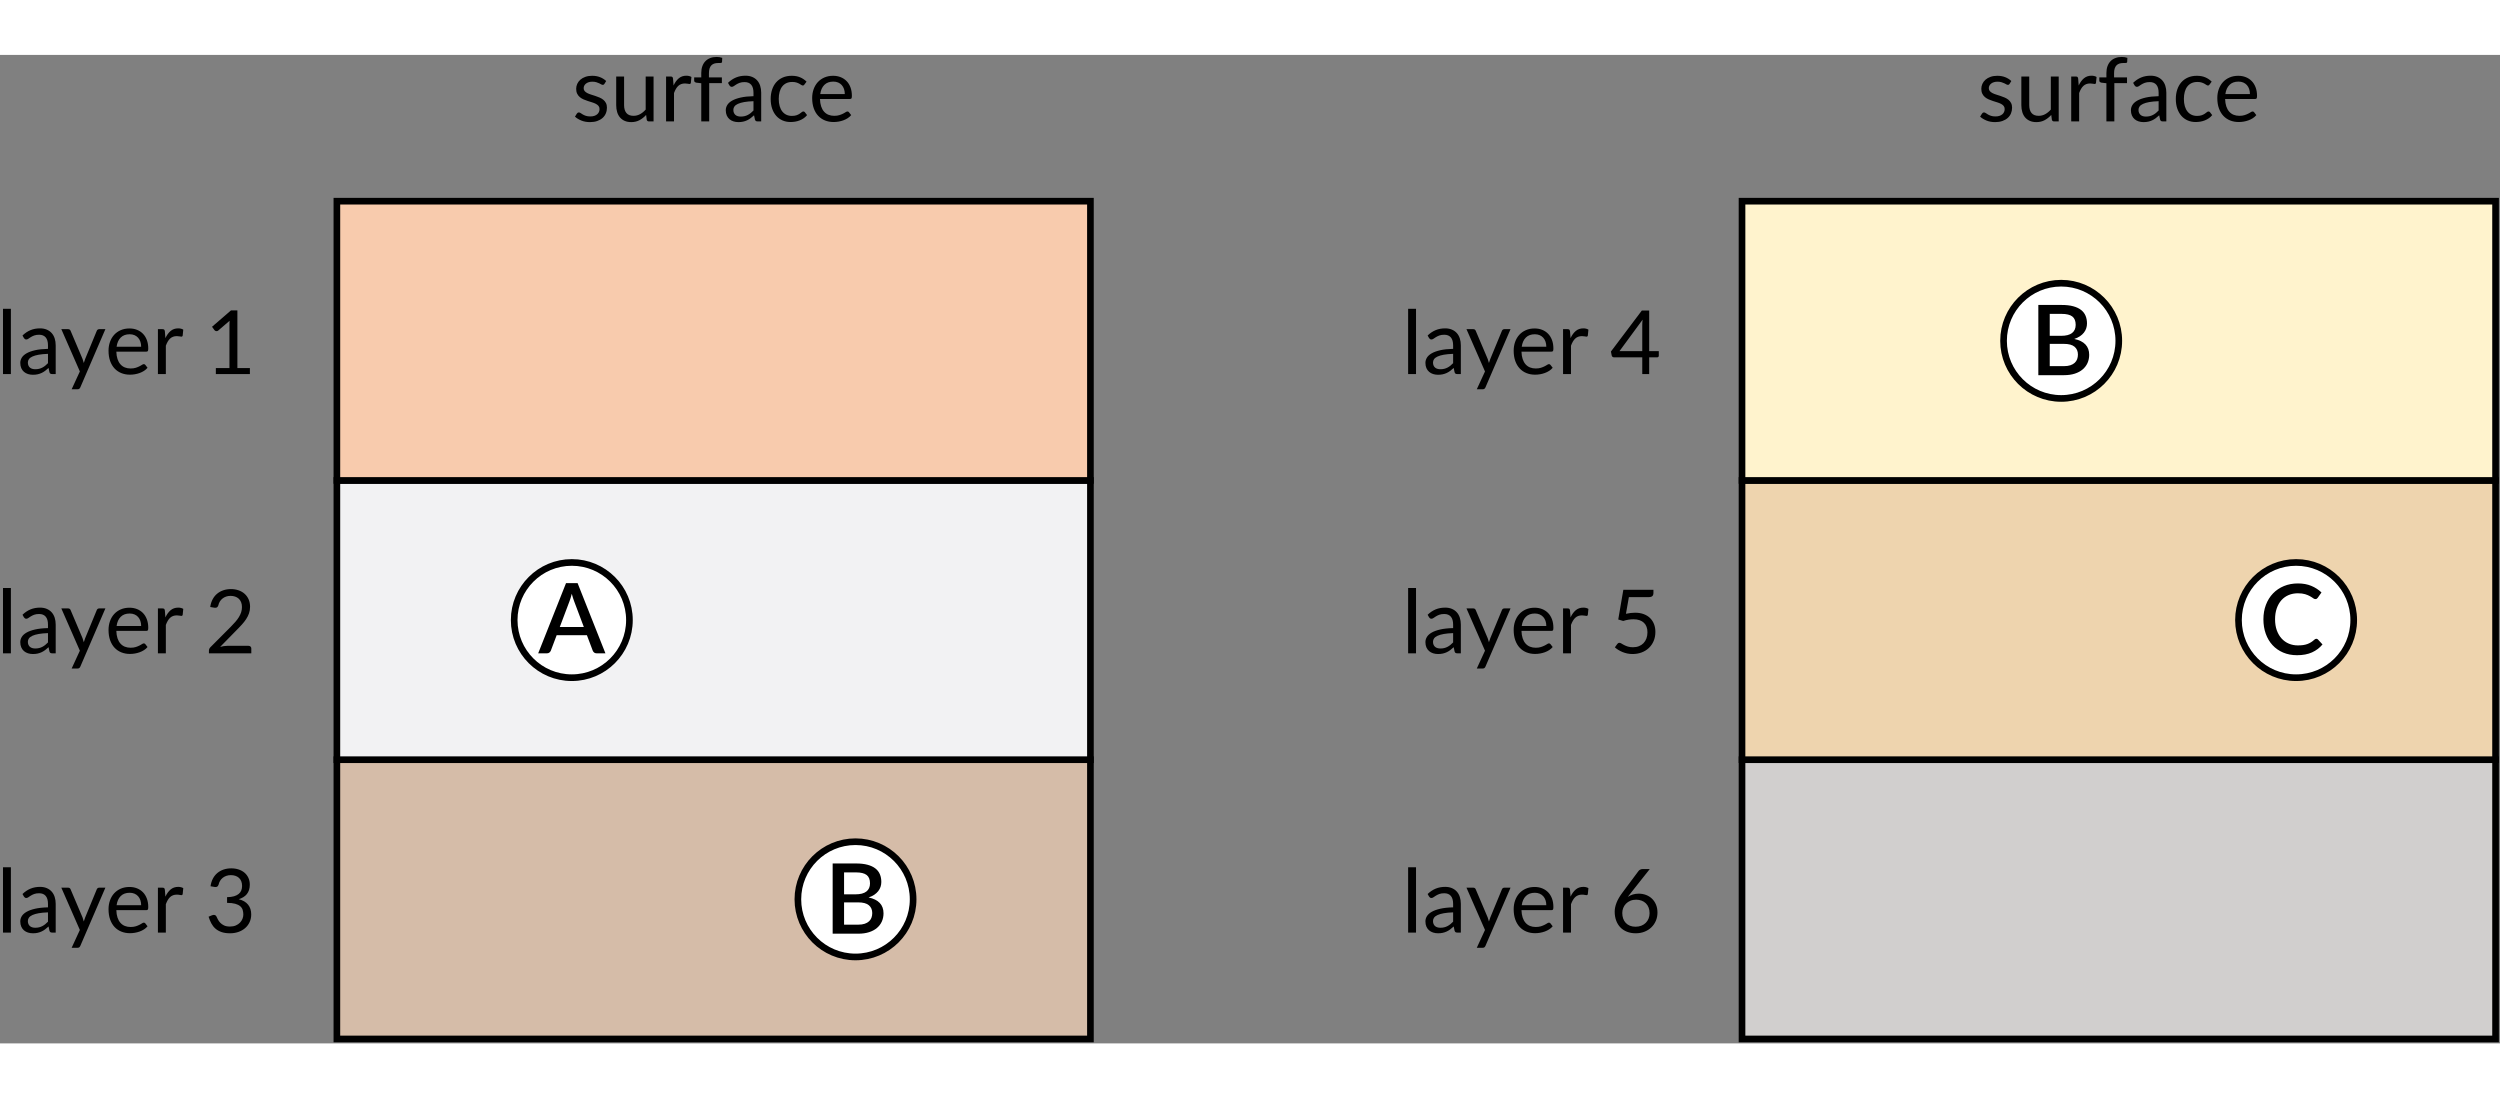 <?xml version="1.0" encoding="UTF-8"?>
<svg width="507.6px" viewBox="0 0 564 223" version="1.1" xmlns="http://www.w3.org/2000/svg" xmlns:xlink="http://www.w3.org/1999/xlink">
    <rect x="0" y="0" width="564" height="223" fill="#808080" stroke="none"/>
    <!-- Generator: Sketch 59.1 (86144) - https://sketch.com -->
    <title>4.2A_Type3_Item1</title>
    <desc>Created with Sketch.</desc>
    <g id="4.2A_Type3_Item1" stroke="none" stroke-width="1" fill="none" fill-rule="evenodd">
        <rect id="layer-3" stroke="#000000" stroke-width="1.5" fill="#D5BCA8" x="76" y="159" width="170" height="63"></rect>
        <rect id="layer-2" stroke="#000000" stroke-width="1.5" fill="#F2F2F3" x="76" y="96" width="170" height="63"></rect>
        <rect id="layer-1" stroke="#000000" stroke-width="1.5" fill="#F8CBAD" x="76" y="33" width="170" height="63"></rect>
        <path d="M2.455,183.27 L2.455,198 L0.675,198 L0.675,183.27 L2.455,183.27 Z M10.825,193.44 C10.005,193.467 9.307,193.532 8.73,193.635 C8.153,193.738 7.683,193.873 7.32,194.04 C6.957,194.207 6.693,194.403 6.53,194.63 C6.367,194.857 6.285,195.11 6.285,195.39 C6.285,195.657 6.328,195.887 6.415,196.08 C6.502,196.273 6.62,196.432 6.77,196.555 C6.92,196.678 7.097,196.768 7.3,196.825 C7.503,196.882 7.722,196.91 7.955,196.91 C8.268,196.91 8.555,196.878 8.815,196.815 C9.075,196.752 9.32,196.66 9.55,196.54 C9.78,196.42 10,196.277 10.21,196.11 C10.42,195.943 10.625,195.753 10.825,195.54 L10.825,193.44 Z M5.075,189.3 C5.635,188.76 6.238,188.357 6.885,188.09 C7.532,187.823 8.248,187.69 9.035,187.69 C9.602,187.69 10.105,187.783 10.545,187.97 C10.985,188.157 11.355,188.417 11.655,188.75 C11.955,189.083 12.182,189.487 12.335,189.96 C12.488,190.433 12.565,190.953 12.565,191.52 L12.565,198 L11.775,198 C11.602,198 11.468,197.972 11.375,197.915 C11.282,197.858 11.208,197.747 11.155,197.58 L10.955,196.62 C10.688,196.867 10.428,197.085 10.175,197.275 C9.922,197.465 9.655,197.625 9.375,197.755 C9.095,197.885 8.797,197.985 8.48,198.055 C8.163,198.125 7.812,198.16 7.425,198.16 C7.032,198.16 6.662,198.105 6.315,197.995 C5.968,197.885 5.667,197.72 5.41,197.5 C5.153,197.28 4.95,197.002 4.8,196.665 C4.65,196.328 4.575,195.93 4.575,195.47 C4.575,195.07 4.685,194.685 4.905,194.315 C5.125,193.945 5.482,193.617 5.975,193.33 C6.468,193.043 7.112,192.808 7.905,192.625 C8.698,192.442 9.672,192.337 10.825,192.31 L10.825,191.52 C10.825,190.733 10.655,190.138 10.315,189.735 C9.975,189.332 9.478,189.13 8.825,189.13 C8.385,189.13 8.017,189.185 7.72,189.295 C7.423,189.405 7.167,189.528 6.95,189.665 L6.647,189.86 C6.554,189.922 6.468,189.98 6.39,190.035 C6.233,190.145 6.078,190.2 5.925,190.2 C5.805,190.2 5.702,190.168 5.615,190.105 C5.528,190.042 5.455,189.963 5.395,189.87 L5.075,189.3 Z M23.775,187.87 L18.125,200.99 C18.065,201.123 17.99,201.23 17.9,201.31 C17.81,201.39 17.672,201.43 17.485,201.43 L16.165,201.43 L18.015,197.41 L13.835,187.87 L15.375,187.87 C15.528,187.87 15.65,187.908 15.74,187.985 C15.83,188.062 15.892,188.147 15.925,188.24 L18.635,194.62 C18.742,194.9 18.832,195.193 18.905,195.5 C18.998,195.187 19.098,194.89 19.205,194.61 L21.835,188.24 C21.875,188.133 21.943,188.045 22.04,187.975 C22.137,187.905 22.245,187.87 22.365,187.87 L23.775,187.87 Z M31.845,191.83 C31.845,191.417 31.787,191.038 31.67,190.695 C31.553,190.352 31.383,190.055 31.16,189.805 C30.937,189.555 30.665,189.362 30.345,189.225 C30.025,189.088 29.662,189.02 29.255,189.02 C28.402,189.02 27.727,189.268 27.23,189.765 C26.733,190.262 26.425,190.95 26.305,191.83 L31.845,191.83 Z M33.285,196.58 C33.065,196.847 32.802,197.078 32.495,197.275 C32.188,197.472 31.86,197.633 31.51,197.76 C31.16,197.887 30.798,197.982 30.425,198.045 C30.052,198.108 29.682,198.14 29.315,198.14 C28.615,198.14 27.97,198.022 27.38,197.785 C26.79,197.548 26.28,197.202 25.85,196.745 C25.42,196.288 25.085,195.723 24.845,195.05 C24.605,194.377 24.485,193.603 24.485,192.73 C24.485,192.023 24.593,191.363 24.81,190.75 C25.027,190.137 25.338,189.605 25.745,189.155 C26.152,188.705 26.648,188.352 27.235,188.095 C27.822,187.838 28.482,187.71 29.215,187.71 C29.822,187.71 30.383,187.812 30.9,188.015 C31.417,188.218 31.863,188.512 32.24,188.895 C32.617,189.278 32.912,189.752 33.125,190.315 C33.338,190.878 33.445,191.52 33.445,192.24 C33.445,192.52 33.415,192.707 33.355,192.8 C33.295,192.893 33.182,192.94 33.015,192.94 L26.245,192.94 C26.265,193.58 26.353,194.137 26.51,194.61 C26.667,195.083 26.885,195.478 27.165,195.795 C27.445,196.112 27.778,196.348 28.165,196.505 C28.552,196.662 28.985,196.74 29.465,196.74 C29.912,196.74 30.297,196.688 30.62,196.585 C30.943,196.482 31.222,196.37 31.455,196.25 L31.776,196.076 C31.825,196.048 31.871,196.021 31.915,195.994 L32.04,195.915 C32.197,195.812 32.332,195.76 32.445,195.76 C32.592,195.76 32.705,195.817 32.785,195.93 L33.285,196.58 Z M37.315,189.9 C37.635,189.207 38.028,188.665 38.495,188.275 C38.962,187.885 39.532,187.69 40.205,187.69 C40.418,187.69 40.623,187.713 40.82,187.76 C41.017,187.807 41.192,187.88 41.345,187.98 L41.215,189.31 C41.175,189.477 41.075,189.56 40.915,189.56 C40.822,189.56 40.685,189.54 40.505,189.5 C40.325,189.46 40.122,189.44 39.895,189.44 C39.575,189.44 39.29,189.487 39.04,189.58 C38.79,189.673 38.567,189.812 38.37,189.995 C38.173,190.178 37.997,190.405 37.84,190.675 C37.683,190.945 37.542,191.253 37.415,191.6 L37.415,198 L35.625,198 L35.625,187.87 L36.645,187.87 C36.838,187.87 36.972,187.907 37.045,187.98 C37.118,188.053 37.168,188.18 37.195,188.36 L37.315,189.9 Z M47.495,187.55 C47.588,186.897 47.768,186.318 48.035,185.815 C48.302,185.312 48.64,184.89 49.05,184.55 C49.46,184.21 49.93,183.952 50.46,183.775 C50.99,183.598 51.562,183.51 52.175,183.51 C52.782,183.51 53.342,183.597 53.855,183.77 C54.368,183.943 54.81,184.19 55.18,184.51 C55.55,184.83 55.838,185.217 56.045,185.67 C56.252,186.123 56.355,186.627 56.355,187.18 C56.355,187.633 56.297,188.038 56.18,188.395 C56.063,188.752 55.897,189.063 55.68,189.33 C55.463,189.597 55.202,189.823 54.895,190.01 C54.588,190.197 54.245,190.35 53.865,190.47 C54.798,190.71 55.5,191.122 55.97,191.705 C56.44,192.288 56.675,193.017 56.675,193.89 C56.675,194.55 56.55,195.143 56.3,195.67 C56.05,196.197 55.708,196.645 55.275,197.015 C54.842,197.385 54.337,197.668 53.76,197.865 C53.183,198.062 52.565,198.16 51.905,198.16 C51.145,198.16 50.495,198.065 49.955,197.875 C49.415,197.685 48.958,197.423 48.585,197.09 C48.212,196.757 47.905,196.362 47.665,195.905 C47.425,195.448 47.222,194.953 47.055,194.42 L47.825,194.1 C48.025,194.013 48.22,193.99 48.41,194.03 C48.6,194.07 48.738,194.18 48.825,194.36 L49.057,194.842 C49.086,194.902 49.117,194.965 49.15,195.03 C49.28,195.29 49.458,195.54 49.685,195.78 C49.912,196.02 50.2,196.223 50.55,196.39 C50.9,196.557 51.345,196.64 51.885,196.64 C52.385,196.64 52.823,196.558 53.2,196.395 C53.577,196.232 53.89,196.02 54.14,195.76 C54.39,195.5 54.578,195.21 54.705,194.89 C54.832,194.57 54.895,194.253 54.895,193.94 C54.895,193.553 54.845,193.2 54.745,192.88 C54.645,192.56 54.458,192.283 54.185,192.05 C53.912,191.817 53.537,191.633 53.06,191.5 C52.583,191.367 51.972,191.3 51.225,191.3 L51.225,190.01 C51.838,190.003 52.36,189.937 52.79,189.81 C53.22,189.683 53.57,189.51 53.84,189.29 C54.11,189.07 54.307,188.807 54.43,188.5 C54.553,188.193 54.615,187.853 54.615,187.48 C54.615,187.067 54.55,186.707 54.42,186.4 C54.29,186.093 54.112,185.84 53.885,185.64 C53.658,185.44 53.39,185.29 53.08,185.19 C52.77,185.09 52.435,185.04 52.075,185.04 C51.715,185.04 51.38,185.093 51.07,185.2 C50.76,185.307 50.487,185.455 50.25,185.645 C50.013,185.835 49.815,186.06 49.655,186.32 C49.495,186.58 49.382,186.867 49.315,187.18 C49.228,187.413 49.12,187.568 48.99,187.645 C48.86,187.722 48.672,187.743 48.425,187.71 L47.495,187.55 Z" id="layer3" fill="#000000" fill-rule="nonzero"></path>
        <path d="M2.455,120.27 L2.455,135 L0.675,135 L0.675,120.27 L2.455,120.27 Z M10.825,130.44 C10.005,130.467 9.307,130.532 8.73,130.635 C8.153,130.738 7.683,130.873 7.32,131.04 C6.957,131.207 6.693,131.403 6.53,131.63 C6.367,131.857 6.285,132.11 6.285,132.39 C6.285,132.657 6.328,132.887 6.415,133.08 C6.502,133.273 6.62,133.432 6.77,133.555 C6.92,133.678 7.097,133.768 7.3,133.825 C7.503,133.882 7.722,133.91 7.955,133.91 C8.268,133.91 8.555,133.878 8.815,133.815 C9.075,133.752 9.32,133.66 9.55,133.54 C9.78,133.42 10,133.277 10.21,133.11 C10.42,132.943 10.625,132.753 10.825,132.54 L10.825,130.44 Z M5.075,126.3 C5.635,125.76 6.238,125.357 6.885,125.09 C7.532,124.823 8.248,124.69 9.035,124.69 C9.602,124.69 10.105,124.783 10.545,124.97 C10.985,125.157 11.355,125.417 11.655,125.75 C11.955,126.083 12.182,126.487 12.335,126.96 C12.488,127.433 12.565,127.953 12.565,128.52 L12.565,135 L11.775,135 C11.602,135 11.468,134.972 11.375,134.915 C11.282,134.858 11.208,134.747 11.155,134.58 L10.955,133.62 C10.688,133.867 10.428,134.085 10.175,134.275 C9.922,134.465 9.655,134.625 9.375,134.755 C9.095,134.885 8.797,134.985 8.48,135.055 C8.163,135.125 7.812,135.16 7.425,135.16 C7.032,135.16 6.662,135.105 6.315,134.995 C5.968,134.885 5.667,134.72 5.41,134.5 C5.153,134.28 4.95,134.002 4.8,133.665 C4.65,133.328 4.575,132.93 4.575,132.47 C4.575,132.07 4.685,131.685 4.905,131.315 C5.125,130.945 5.482,130.617 5.975,130.33 C6.468,130.043 7.112,129.808 7.905,129.625 C8.698,129.442 9.672,129.337 10.825,129.31 L10.825,128.52 C10.825,127.733 10.655,127.138 10.315,126.735 C9.975,126.332 9.478,126.13 8.825,126.13 C8.385,126.13 8.017,126.185 7.72,126.295 C7.423,126.405 7.167,126.528 6.95,126.665 L6.513,126.95 C6.47,126.979 6.429,127.007 6.39,127.035 C6.233,127.145 6.078,127.2 5.925,127.2 C5.805,127.2 5.702,127.168 5.615,127.105 C5.528,127.042 5.455,126.963 5.395,126.87 L5.075,126.3 Z M23.775,124.87 L18.125,137.99 C18.065,138.123 17.99,138.23 17.9,138.31 C17.81,138.39 17.672,138.43 17.485,138.43 L16.165,138.43 L18.015,134.41 L13.835,124.87 L15.375,124.87 C15.528,124.87 15.65,124.908 15.74,124.985 C15.83,125.062 15.892,125.147 15.925,125.24 L18.635,131.62 C18.742,131.9 18.832,132.193 18.905,132.5 C18.998,132.187 19.098,131.89 19.205,131.61 L21.835,125.24 C21.875,125.133 21.943,125.045 22.04,124.975 C22.137,124.905 22.245,124.87 22.365,124.87 L23.775,124.87 Z M31.845,128.83 C31.845,128.417 31.787,128.038 31.67,127.695 C31.553,127.352 31.383,127.055 31.16,126.805 C30.937,126.555 30.665,126.362 30.345,126.225 C30.025,126.088 29.662,126.02 29.255,126.02 C28.402,126.02 27.727,126.268 27.23,126.765 C26.733,127.262 26.425,127.95 26.305,128.83 L31.845,128.83 Z M33.285,133.58 C33.065,133.847 32.802,134.078 32.495,134.275 C32.188,134.472 31.86,134.633 31.51,134.76 C31.16,134.887 30.798,134.982 30.425,135.045 C30.052,135.108 29.682,135.14 29.315,135.14 C28.615,135.14 27.97,135.022 27.38,134.785 C26.79,134.548 26.28,134.202 25.85,133.745 C25.42,133.288 25.085,132.723 24.845,132.05 C24.605,131.377 24.485,130.603 24.485,129.73 C24.485,129.023 24.593,128.363 24.81,127.75 C25.027,127.137 25.338,126.605 25.745,126.155 C26.152,125.705 26.648,125.352 27.235,125.095 C27.822,124.838 28.482,124.71 29.215,124.71 C29.822,124.71 30.383,124.812 30.9,125.015 C31.417,125.218 31.863,125.512 32.24,125.895 C32.617,126.278 32.912,126.752 33.125,127.315 C33.338,127.878 33.445,128.52 33.445,129.24 C33.445,129.52 33.415,129.707 33.355,129.8 C33.295,129.893 33.182,129.94 33.015,129.94 L26.245,129.94 C26.265,130.58 26.353,131.137 26.51,131.61 C26.667,132.083 26.885,132.478 27.165,132.795 C27.445,133.112 27.778,133.348 28.165,133.505 C28.552,133.662 28.985,133.74 29.465,133.74 C29.912,133.74 30.297,133.688 30.62,133.585 C30.943,133.482 31.222,133.37 31.455,133.25 L31.776,133.076 C31.825,133.048 31.871,133.021 31.915,132.994 L32.04,132.915 C32.197,132.812 32.332,132.76 32.445,132.76 C32.592,132.76 32.705,132.817 32.785,132.93 L33.285,133.58 Z M37.315,126.9 C37.635,126.207 38.028,125.665 38.495,125.275 C38.962,124.885 39.532,124.69 40.205,124.69 C40.418,124.69 40.623,124.713 40.82,124.76 C41.017,124.807 41.192,124.88 41.345,124.98 L41.215,126.31 C41.175,126.477 41.075,126.56 40.915,126.56 C40.822,126.56 40.685,126.54 40.505,126.5 C40.325,126.46 40.122,126.44 39.895,126.44 C39.575,126.44 39.29,126.487 39.04,126.58 C38.79,126.673 38.567,126.812 38.37,126.995 C38.173,127.178 37.997,127.405 37.84,127.675 C37.683,127.945 37.542,128.253 37.415,128.6 L37.415,135 L35.625,135 L35.625,124.87 L36.645,124.87 C36.838,124.87 36.972,124.907 37.045,124.98 C37.118,125.053 37.168,125.18 37.195,125.36 L37.315,126.9 Z M56.065,133.31 C56.258,133.31 56.412,133.367 56.525,133.48 C56.638,133.593 56.695,133.74 56.695,133.92 L56.695,135 L47.135,135 L47.135,134.39 C47.135,134.263 47.162,134.133 47.215,134 C47.268,133.867 47.352,133.743 47.465,133.63 L52.055,129.02 C52.435,128.633 52.782,128.262 53.095,127.905 C53.408,127.548 53.675,127.19 53.895,126.83 C54.115,126.47 54.285,126.105 54.405,125.735 C54.525,125.365 54.585,124.97 54.585,124.55 C54.585,124.13 54.518,123.762 54.385,123.445 C54.252,123.128 54.07,122.867 53.84,122.66 C53.61,122.453 53.338,122.298 53.025,122.195 C52.712,122.092 52.375,122.04 52.015,122.04 C51.648,122.04 51.312,122.093 51.005,122.2 C50.698,122.307 50.427,122.455 50.19,122.645 C49.953,122.835 49.755,123.06 49.595,123.32 C49.435,123.58 49.322,123.867 49.255,124.18 C49.175,124.413 49.067,124.568 48.93,124.645 C48.793,124.722 48.602,124.743 48.355,124.71 L47.425,124.55 C47.518,123.897 47.7,123.318 47.97,122.815 C48.24,122.312 48.58,121.89 48.99,121.55 C49.4,121.21 49.868,120.952 50.395,120.775 C50.922,120.598 51.492,120.51 52.105,120.51 C52.712,120.51 53.278,120.6 53.805,120.78 C54.332,120.96 54.788,121.222 55.175,121.565 C55.562,121.908 55.865,122.327 56.085,122.82 C56.305,123.313 56.415,123.873 56.415,124.5 C56.415,125.033 56.335,125.528 56.175,125.985 C56.015,126.442 55.798,126.877 55.525,127.29 C55.252,127.703 54.937,128.107 54.58,128.5 C54.342,128.762 54.095,129.026 53.838,129.291 L49.665,133.55 C49.932,133.477 50.202,133.418 50.475,133.375 C50.748,133.332 51.012,133.31 51.265,133.31 L56.065,133.31 Z" id="layer2" fill="#000000" fill-rule="nonzero"></path>
        <path d="M2.455,57.27 L2.455,72 L0.675,72 L0.675,57.27 L2.455,57.27 Z M10.825,67.44 C10.005,67.467 9.307,67.532 8.73,67.635 C8.153,67.738 7.683,67.873 7.32,68.04 C6.957,68.207 6.693,68.403 6.53,68.63 C6.367,68.857 6.285,69.11 6.285,69.39 C6.285,69.657 6.328,69.887 6.415,70.08 C6.502,70.273 6.62,70.432 6.77,70.555 C6.92,70.678 7.097,70.768 7.3,70.825 C7.503,70.882 7.722,70.91 7.955,70.91 C8.268,70.91 8.555,70.878 8.815,70.815 C9.075,70.752 9.32,70.66 9.55,70.54 C9.78,70.42 10,70.277 10.21,70.11 C10.42,69.943 10.625,69.753 10.825,69.54 L10.825,67.44 Z M5.075,63.3 C5.635,62.76 6.238,62.357 6.885,62.09 C7.532,61.823 8.248,61.69 9.035,61.69 C9.602,61.69 10.105,61.783 10.545,61.97 C10.985,62.157 11.355,62.417 11.655,62.75 C11.955,63.083 12.182,63.487 12.335,63.96 C12.488,64.433 12.565,64.953 12.565,65.52 L12.565,72 L11.775,72 C11.602,72 11.468,71.972 11.375,71.915 C11.282,71.858 11.208,71.747 11.155,71.58 L10.955,70.62 C10.688,70.867 10.428,71.085 10.175,71.275 C9.922,71.465 9.655,71.625 9.375,71.755 C9.095,71.885 8.797,71.985 8.48,72.055 C8.163,72.125 7.812,72.16 7.425,72.16 C7.032,72.16 6.662,72.105 6.315,71.995 C5.968,71.885 5.667,71.72 5.41,71.5 C5.153,71.28 4.95,71.002 4.8,70.665 C4.65,70.328 4.575,69.93 4.575,69.47 C4.575,69.07 4.685,68.685 4.905,68.315 C5.125,67.945 5.482,67.617 5.975,67.33 C6.468,67.043 7.112,66.808 7.905,66.625 C8.698,66.442 9.672,66.337 10.825,66.31 L10.825,65.52 C10.825,64.733 10.655,64.138 10.315,63.735 C9.975,63.332 9.478,63.13 8.825,63.13 C8.385,63.13 8.017,63.185 7.72,63.295 C7.423,63.405 7.167,63.528 6.95,63.665 L6.647,63.86 C6.554,63.922 6.468,63.98 6.39,64.035 C6.233,64.145 6.078,64.2 5.925,64.2 C5.805,64.2 5.702,64.168 5.615,64.105 C5.528,64.042 5.455,63.963 5.395,63.87 L5.075,63.3 Z M23.775,61.87 L18.125,74.99 C18.065,75.123 17.99,75.23 17.9,75.31 C17.81,75.39 17.672,75.43 17.485,75.43 L16.165,75.43 L18.015,71.41 L13.835,61.87 L15.375,61.87 C15.528,61.87 15.65,61.908 15.74,61.985 C15.83,62.062 15.892,62.147 15.925,62.24 L18.635,68.62 C18.742,68.9 18.832,69.193 18.905,69.5 C18.998,69.187 19.098,68.89 19.205,68.61 L21.835,62.24 C21.875,62.133 21.943,62.045 22.04,61.975 C22.137,61.905 22.245,61.87 22.365,61.87 L23.775,61.87 Z M31.845,65.83 C31.845,65.417 31.787,65.038 31.67,64.695 C31.553,64.352 31.383,64.055 31.16,63.805 C30.937,63.555 30.665,63.362 30.345,63.225 C30.025,63.088 29.662,63.02 29.255,63.02 C28.402,63.02 27.727,63.268 27.23,63.765 C26.733,64.262 26.425,64.95 26.305,65.83 L31.845,65.83 Z M33.285,70.58 C33.065,70.847 32.802,71.078 32.495,71.275 C32.188,71.472 31.86,71.633 31.51,71.76 C31.16,71.887 30.798,71.982 30.425,72.045 C30.052,72.108 29.682,72.14 29.315,72.14 C28.615,72.14 27.97,72.022 27.38,71.785 C26.79,71.548 26.28,71.202 25.85,70.745 C25.42,70.288 25.085,69.723 24.845,69.05 C24.605,68.377 24.485,67.603 24.485,66.73 C24.485,66.023 24.593,65.363 24.81,64.75 C25.027,64.137 25.338,63.605 25.745,63.155 C26.152,62.705 26.648,62.352 27.235,62.095 C27.822,61.838 28.482,61.71 29.215,61.71 C29.822,61.71 30.383,61.812 30.9,62.015 C31.417,62.218 31.863,62.512 32.24,62.895 C32.617,63.278 32.912,63.752 33.125,64.315 C33.338,64.878 33.445,65.52 33.445,66.24 C33.445,66.52 33.415,66.707 33.355,66.8 C33.295,66.893 33.182,66.94 33.015,66.94 L26.245,66.94 C26.265,67.58 26.353,68.137 26.51,68.61 C26.667,69.083 26.885,69.478 27.165,69.795 C27.445,70.112 27.778,70.348 28.165,70.505 C28.552,70.662 28.985,70.74 29.465,70.74 C29.912,70.74 30.297,70.688 30.62,70.585 C30.943,70.482 31.222,70.37 31.455,70.25 L31.776,70.076 C31.874,70.02 31.962,69.967 32.04,69.915 C32.197,69.812 32.332,69.76 32.445,69.76 C32.592,69.76 32.705,69.817 32.785,69.93 L33.285,70.58 Z M37.315,63.9 C37.635,63.207 38.028,62.665 38.495,62.275 C38.962,61.885 39.532,61.69 40.205,61.69 C40.418,61.69 40.623,61.713 40.82,61.76 C41.017,61.807 41.192,61.88 41.345,61.98 L41.215,63.31 C41.175,63.477 41.075,63.56 40.915,63.56 C40.822,63.56 40.685,63.54 40.505,63.5 C40.325,63.46 40.122,63.44 39.895,63.44 C39.575,63.44 39.29,63.487 39.04,63.58 C38.79,63.673 38.567,63.812 38.37,63.995 C38.173,64.178 37.997,64.405 37.84,64.675 C37.683,64.945 37.542,65.253 37.415,65.6 L37.415,72 L35.625,72 L35.625,61.87 L36.645,61.87 C36.838,61.87 36.972,61.907 37.045,61.98 C37.118,62.053 37.168,62.18 37.195,62.36 L37.315,63.9 Z M56.375,70.64 L56.375,72 L48.695,72 L48.695,70.64 L51.765,70.64 L51.765,60.87 C51.765,60.577 51.775,60.28 51.795,59.98 L49.245,62.17 C49.158,62.243 49.072,62.288 48.985,62.305 C48.898,62.322 48.818,62.323 48.745,62.31 C48.672,62.297 48.603,62.27 48.54,62.23 C48.477,62.19 48.428,62.147 48.395,62.1 L47.835,61.33 L52.105,57.64 L53.555,57.64 L53.555,70.64 L56.375,70.64 Z" id="layer1" fill="#000000" fill-rule="nonzero"></path>
        <path d="M136.355,6.54 C136.275,6.687 136.152,6.76 135.985,6.76 C135.91,6.76 135.827,6.739 135.738,6.698 L135.645,6.65 C135.518,6.577 135.363,6.495 135.18,6.405 C134.997,6.315 134.778,6.232 134.525,6.155 C134.272,6.078 133.972,6.04 133.625,6.04 C133.325,6.04 133.055,6.078 132.815,6.155 C132.575,6.232 132.37,6.337 132.2,6.47 C132.03,6.603 131.9,6.758 131.81,6.935 C131.72,7.112 131.675,7.303 131.675,7.51 C131.675,7.77 131.75,7.987 131.9,8.16 C132.05,8.333 132.248,8.483 132.495,8.61 C132.742,8.737 133.022,8.848 133.335,8.945 C133.648,9.042 133.97,9.145 134.3,9.255 C134.63,9.365 134.952,9.487 135.265,9.62 C135.578,9.753 135.858,9.92 136.105,10.12 C136.352,10.32 136.55,10.565 136.7,10.855 C136.85,11.145 136.925,11.493 136.925,11.9 C136.925,12.367 136.842,12.798 136.675,13.195 C136.508,13.592 136.262,13.935 135.935,14.225 C135.608,14.515 135.208,14.743 134.735,14.91 C134.262,15.077 133.715,15.16 133.095,15.16 C132.388,15.16 131.748,15.045 131.175,14.815 C130.602,14.585 130.115,14.29 129.715,13.93 L130.135,13.25 C130.188,13.163 130.252,13.097 130.325,13.05 C130.398,13.003 130.492,12.98 130.605,12.98 C130.725,12.98 130.852,13.027 130.985,13.12 C131.118,13.213 131.28,13.317 131.47,13.43 C131.66,13.543 131.892,13.647 132.165,13.74 C132.438,13.833 132.778,13.88 133.185,13.88 C133.532,13.88 133.835,13.835 134.095,13.745 C134.355,13.655 134.572,13.533 134.745,13.38 C134.918,13.227 135.047,13.05 135.13,12.85 C135.213,12.65 135.255,12.437 135.255,12.21 C135.255,11.93 135.18,11.698 135.03,11.515 C134.88,11.332 134.682,11.175 134.435,11.045 C134.188,10.915 133.907,10.802 133.59,10.705 C133.273,10.608 132.95,10.507 132.62,10.4 C132.29,10.293 131.967,10.172 131.65,10.035 C131.333,9.898 131.052,9.727 130.805,9.52 C130.558,9.313 130.36,9.058 130.21,8.755 C130.06,8.452 129.985,8.083 129.985,7.65 C129.985,7.263 130.065,6.892 130.225,6.535 C130.385,6.178 130.618,5.865 130.925,5.595 C131.232,5.325 131.608,5.11 132.055,4.95 C132.502,4.79 133.012,4.71 133.585,4.71 C134.252,4.71 134.85,4.815 135.38,5.025 C135.91,5.235 136.368,5.523 136.755,5.89 L136.355,6.54 Z M147.445,4.87 L147.445,15 L146.385,15 C146.132,15 145.972,14.877 145.905,14.63 L145.765,13.54 C145.325,14.027 144.832,14.418 144.285,14.715 C143.738,15.012 143.112,15.16 142.405,15.16 C141.852,15.16 141.363,15.068 140.94,14.885 C140.517,14.702 140.162,14.443 139.875,14.11 C139.588,13.777 139.373,13.373 139.23,12.9 C139.087,12.427 139.015,11.903 139.015,11.33 L139.015,4.87 L140.795,4.87 L140.795,11.33 C140.795,12.097 140.97,12.69 141.32,13.11 C141.67,13.53 142.205,13.74 142.925,13.74 C143.452,13.74 143.943,13.615 144.4,13.365 C144.857,13.115 145.278,12.77 145.665,12.33 L145.665,4.87 L147.445,4.87 Z M151.955,6.9 C152.275,6.207 152.668,5.665 153.135,5.275 C153.602,4.885 154.172,4.69 154.845,4.69 C155.058,4.69 155.263,4.713 155.46,4.76 C155.657,4.807 155.832,4.88 155.985,4.98 L155.855,6.31 C155.815,6.477 155.715,6.56 155.555,6.56 C155.462,6.56 155.325,6.54 155.145,6.5 C154.965,6.46 154.762,6.44 154.535,6.44 C154.215,6.44 153.93,6.487 153.68,6.58 C153.43,6.673 153.207,6.812 153.01,6.995 C152.813,7.178 152.637,7.405 152.48,7.675 C152.323,7.945 152.182,8.253 152.055,8.6 L152.055,15 L150.265,15 L150.265,4.87 L151.285,4.87 C151.478,4.87 151.612,4.907 151.685,4.98 C151.758,5.053 151.808,5.18 151.835,5.36 L151.955,6.9 Z M158.205,15 L158.205,6.39 L157.085,6.26 C156.945,6.227 156.83,6.175 156.74,6.105 C156.65,6.035 156.605,5.933 156.605,5.8 L156.605,5.07 L158.205,5.07 L158.205,4.09 C158.205,3.51 158.287,2.995 158.45,2.545 C158.613,2.095 158.847,1.715 159.15,1.405 C159.453,1.095 159.818,0.86 160.245,0.7 C160.672,0.54 161.152,0.46 161.685,0.46 C162.138,0.46 162.555,0.527 162.935,0.66 L162.895,1.55 C162.882,1.71 162.793,1.797 162.63,1.81 L162.408,1.823 C162.283,1.828 162.139,1.83 161.975,1.83 C161.668,1.83 161.39,1.87 161.14,1.95 C160.89,2.03 160.675,2.16 160.495,2.34 C160.315,2.52 160.177,2.757 160.08,3.05 C159.983,3.343 159.935,3.707 159.935,4.14 L159.935,5.07 L162.855,5.07 L162.855,6.36 L159.995,6.36 L159.995,15 L158.205,15 Z M169.985,10.44 C169.165,10.467 168.467,10.532 167.89,10.635 C167.313,10.738 166.843,10.873 166.48,11.04 C166.117,11.207 165.853,11.403 165.69,11.63 C165.527,11.857 165.445,12.11 165.445,12.39 C165.445,12.657 165.488,12.887 165.575,13.08 C165.662,13.273 165.78,13.432 165.93,13.555 C166.08,13.678 166.257,13.768 166.46,13.825 C166.663,13.882 166.882,13.91 167.115,13.91 C167.428,13.91 167.715,13.878 167.975,13.815 C168.235,13.752 168.48,13.66 168.71,13.54 C168.94,13.42 169.16,13.277 169.37,13.11 C169.58,12.943 169.785,12.753 169.985,12.54 L169.985,10.44 Z M164.235,6.3 C164.795,5.76 165.398,5.357 166.045,5.09 C166.692,4.823 167.408,4.69 168.195,4.69 C168.762,4.69 169.265,4.783 169.705,4.97 C170.145,5.157 170.515,5.417 170.815,5.75 C171.115,6.083 171.342,6.487 171.495,6.96 C171.648,7.433 171.725,7.953 171.725,8.52 L171.725,15 L170.935,15 C170.762,15 170.628,14.972 170.535,14.915 C170.442,14.858 170.368,14.747 170.315,14.58 L170.115,13.62 C169.848,13.867 169.588,14.085 169.335,14.275 C169.082,14.465 168.815,14.625 168.535,14.755 C168.255,14.885 167.957,14.985 167.64,15.055 C167.323,15.125 166.972,15.16 166.585,15.16 C166.192,15.16 165.822,15.105 165.475,14.995 C165.128,14.885 164.827,14.72 164.57,14.5 C164.313,14.28 164.11,14.002 163.96,13.665 C163.81,13.328 163.735,12.93 163.735,12.47 C163.735,12.07 163.845,11.685 164.065,11.315 C164.285,10.945 164.642,10.617 165.135,10.33 C165.628,10.043 166.272,9.808 167.065,9.625 C167.858,9.442 168.832,9.337 169.985,9.31 L169.985,8.52 C169.985,7.733 169.815,7.138 169.475,6.735 C169.135,6.332 168.638,6.13 167.985,6.13 C167.545,6.13 167.177,6.185 166.88,6.295 C166.583,6.405 166.327,6.528 166.11,6.665 L165.808,6.86 C165.714,6.922 165.628,6.98 165.55,7.035 C165.393,7.145 165.238,7.2 165.085,7.2 C164.965,7.2 164.862,7.168 164.775,7.105 C164.688,7.042 164.615,6.963 164.555,6.87 L164.235,6.3 Z M181.485,6.67 C181.432,6.743 181.378,6.8 181.325,6.84 C181.272,6.88 181.198,6.9 181.105,6.9 C181.005,6.9 180.895,6.858 180.775,6.775 C180.655,6.692 180.507,6.6 180.33,6.5 C180.153,6.4 179.937,6.308 179.68,6.225 C179.423,6.142 179.108,6.1 178.735,6.1 C178.235,6.1 177.795,6.188 177.415,6.365 C177.035,6.542 176.717,6.797 176.46,7.13 C176.203,7.463 176.01,7.867 175.88,8.34 C175.75,8.813 175.685,9.343 175.685,9.93 C175.685,10.543 175.755,11.088 175.895,11.565 C176.035,12.042 176.233,12.442 176.49,12.765 C176.747,13.088 177.057,13.335 177.42,13.505 C177.783,13.675 178.192,13.76 178.645,13.76 C179.078,13.76 179.435,13.708 179.715,13.605 C179.995,13.502 180.227,13.387 180.41,13.26 C180.593,13.133 180.747,13.018 180.87,12.915 C180.993,12.812 181.115,12.76 181.235,12.76 C181.382,12.76 181.495,12.817 181.575,12.93 L182.075,13.58 C181.855,13.853 181.605,14.087 181.325,14.28 C181.045,14.473 180.743,14.635 180.42,14.765 C180.097,14.895 179.758,14.99 179.405,15.05 C179.052,15.11 178.692,15.14 178.325,15.14 C177.692,15.14 177.103,15.023 176.56,14.79 C176.017,14.557 175.545,14.218 175.145,13.775 C174.745,13.332 174.432,12.787 174.205,12.14 C173.978,11.493 173.865,10.757 173.865,9.93 C173.865,9.177 173.97,8.48 174.18,7.84 C174.39,7.2 174.697,6.648 175.1,6.185 C175.503,5.722 176,5.36 176.59,5.1 C177.18,4.84 177.858,4.71 178.625,4.71 C179.338,4.71 179.967,4.825 180.51,5.055 C181.053,5.285 181.535,5.61 181.955,6.03 L181.485,6.67 Z M190.585,8.83 C190.585,8.417 190.527,8.038 190.41,7.695 C190.293,7.352 190.123,7.055 189.9,6.805 C189.677,6.555 189.405,6.362 189.085,6.225 C188.765,6.088 188.402,6.02 187.995,6.02 C187.142,6.02 186.467,6.268 185.97,6.765 C185.473,7.262 185.165,7.95 185.045,8.83 L190.585,8.83 Z M192.025,13.58 C191.805,13.847 191.542,14.078 191.235,14.275 C190.928,14.472 190.6,14.633 190.25,14.76 C189.9,14.887 189.538,14.982 189.165,15.045 C188.792,15.108 188.422,15.14 188.055,15.14 C187.355,15.14 186.71,15.022 186.12,14.785 C185.53,14.548 185.02,14.202 184.59,13.745 C184.16,13.288 183.825,12.723 183.585,12.05 C183.345,11.377 183.225,10.603 183.225,9.73 C183.225,9.023 183.333,8.363 183.55,7.75 C183.767,7.137 184.078,6.605 184.485,6.155 C184.892,5.705 185.388,5.352 185.975,5.095 C186.562,4.838 187.222,4.71 187.955,4.71 C188.562,4.71 189.123,4.812 189.64,5.015 C190.157,5.218 190.603,5.512 190.98,5.895 C191.357,6.278 191.652,6.752 191.865,7.315 C192.078,7.878 192.185,8.52 192.185,9.24 C192.185,9.52 192.155,9.707 192.095,9.8 C192.035,9.893 191.922,9.94 191.755,9.94 L184.985,9.94 C185.005,10.58 185.093,11.137 185.25,11.61 C185.407,12.083 185.625,12.478 185.905,12.795 C186.185,13.112 186.518,13.348 186.905,13.505 C187.292,13.662 187.725,13.74 188.205,13.74 C188.652,13.74 189.037,13.688 189.36,13.585 C189.683,13.482 189.962,13.37 190.195,13.25 L190.516,13.076 C190.565,13.048 190.611,13.021 190.655,12.994 L190.78,12.915 C190.937,12.812 191.072,12.76 191.185,12.76 C191.332,12.76 191.445,12.817 191.525,12.93 L192.025,13.58 Z" id="surface" fill="#000000" fill-rule="nonzero"></path>
        <rect id="layer-6" stroke="#000000" stroke-width="1.5" fill="#D1CFCE" x="393" y="159" width="170" height="63"></rect>
        <rect id="layer-5" stroke="#000000" stroke-width="1.5" fill="#EED4AE" x="393" y="96" width="170" height="63"></rect>
        <rect id="layer-4" stroke="#000000" stroke-width="1.5" fill="#FFF3CD" x="393" y="33" width="170" height="63"></rect>
        <path d="M319.455,183.27 L319.455,198 L317.675,198 L317.675,183.27 L319.455,183.27 Z M327.825,193.44 C327.005,193.467 326.307,193.532 325.73,193.635 C325.153,193.738 324.683,193.873 324.32,194.04 C323.957,194.207 323.693,194.403 323.53,194.63 C323.367,194.857 323.285,195.11 323.285,195.39 C323.285,195.657 323.328,195.887 323.415,196.08 C323.502,196.273 323.62,196.432 323.77,196.555 C323.92,196.678 324.097,196.768 324.3,196.825 C324.503,196.882 324.722,196.91 324.955,196.91 C325.268,196.91 325.555,196.878 325.815,196.815 C326.075,196.752 326.32,196.66 326.55,196.54 C326.78,196.42 327,196.277 327.21,196.11 C327.42,195.943 327.625,195.753 327.825,195.54 L327.825,193.44 Z M322.075,189.3 C322.635,188.76 323.238,188.357 323.885,188.09 C324.532,187.823 325.248,187.69 326.035,187.69 C326.602,187.69 327.105,187.783 327.545,187.97 C327.985,188.157 328.355,188.417 328.655,188.75 C328.955,189.083 329.182,189.487 329.335,189.96 C329.488,190.433 329.565,190.953 329.565,191.52 L329.565,198 L328.775,198 C328.602,198 328.468,197.972 328.375,197.915 C328.282,197.858 328.208,197.747 328.155,197.58 L327.955,196.62 C327.688,196.867 327.428,197.085 327.175,197.275 C326.922,197.465 326.655,197.625 326.375,197.755 C326.095,197.885 325.797,197.985 325.48,198.055 C325.163,198.125 324.812,198.16 324.425,198.16 C324.032,198.16 323.662,198.105 323.315,197.995 C322.968,197.885 322.667,197.72 322.41,197.5 C322.153,197.28 321.95,197.002 321.8,196.665 C321.65,196.328 321.575,195.93 321.575,195.47 C321.575,195.07 321.685,194.685 321.905,194.315 C322.125,193.945 322.482,193.617 322.975,193.33 C323.468,193.043 324.112,192.808 324.905,192.625 C325.698,192.442 326.672,192.337 327.825,192.31 L327.825,191.52 C327.825,190.733 327.655,190.138 327.315,189.735 C326.975,189.332 326.478,189.13 325.825,189.13 C325.385,189.13 325.017,189.185 324.72,189.295 C324.423,189.405 324.167,189.528 323.95,189.665 L323.647,189.86 C323.554,189.922 323.468,189.98 323.39,190.035 C323.233,190.145 323.078,190.2 322.925,190.2 C322.805,190.2 322.702,190.168 322.615,190.105 C322.528,190.042 322.455,189.963 322.395,189.87 L322.075,189.3 Z M340.775,187.87 L335.125,200.99 C335.065,201.123 334.99,201.23 334.9,201.31 C334.81,201.39 334.672,201.43 334.485,201.43 L333.165,201.43 L335.015,197.41 L330.835,187.87 L332.375,187.87 C332.528,187.87 332.65,187.908 332.74,187.985 C332.83,188.062 332.892,188.147 332.925,188.24 L335.635,194.62 C335.742,194.9 335.832,195.193 335.905,195.5 C335.998,195.187 336.098,194.89 336.205,194.61 L338.835,188.24 C338.875,188.133 338.943,188.045 339.04,187.975 C339.137,187.905 339.245,187.87 339.365,187.87 L340.775,187.87 Z M348.845,191.83 C348.845,191.417 348.787,191.038 348.67,190.695 C348.553,190.352 348.383,190.055 348.16,189.805 C347.937,189.555 347.665,189.362 347.345,189.225 C347.025,189.088 346.662,189.02 346.255,189.02 C345.402,189.02 344.727,189.268 344.23,189.765 C343.733,190.262 343.425,190.95 343.305,191.83 L348.845,191.83 Z M350.285,196.58 C350.065,196.847 349.802,197.078 349.495,197.275 C349.188,197.472 348.86,197.633 348.51,197.76 C348.16,197.887 347.798,197.982 347.425,198.045 C347.052,198.108 346.682,198.14 346.315,198.14 C345.615,198.14 344.97,198.022 344.38,197.785 C343.79,197.548 343.28,197.202 342.85,196.745 C342.42,196.288 342.085,195.723 341.845,195.05 C341.605,194.377 341.485,193.603 341.485,192.73 C341.485,192.023 341.593,191.363 341.81,190.75 C342.027,190.137 342.338,189.605 342.745,189.155 C343.152,188.705 343.648,188.352 344.235,188.095 C344.822,187.838 345.482,187.71 346.215,187.71 C346.822,187.71 347.383,187.812 347.9,188.015 C348.417,188.218 348.863,188.512 349.24,188.895 C349.617,189.278 349.912,189.752 350.125,190.315 C350.338,190.878 350.445,191.52 350.445,192.24 C350.445,192.52 350.415,192.707 350.355,192.8 C350.295,192.893 350.182,192.94 350.015,192.94 L343.245,192.94 C343.265,193.58 343.353,194.137 343.51,194.61 C343.667,195.083 343.885,195.478 344.165,195.795 C344.445,196.112 344.778,196.348 345.165,196.505 C345.552,196.662 345.985,196.74 346.465,196.74 C346.912,196.74 347.297,196.688 347.62,196.585 C347.943,196.482 348.222,196.37 348.455,196.25 L348.776,196.076 C348.825,196.048 348.871,196.021 348.915,195.994 L349.04,195.915 C349.197,195.812 349.332,195.76 349.445,195.76 C349.592,195.76 349.705,195.817 349.785,195.93 L350.285,196.58 Z M354.315,189.9 C354.635,189.207 355.028,188.665 355.495,188.275 C355.962,187.885 356.532,187.69 357.205,187.69 C357.418,187.69 357.623,187.713 357.82,187.76 C358.017,187.807 358.192,187.88 358.345,187.98 L358.215,189.31 C358.175,189.477 358.075,189.56 357.915,189.56 C357.822,189.56 357.685,189.54 357.505,189.5 C357.325,189.46 357.122,189.44 356.895,189.44 C356.575,189.44 356.29,189.487 356.04,189.58 C355.79,189.673 355.567,189.812 355.37,189.995 C355.173,190.178 354.997,190.405 354.84,190.675 C354.683,190.945 354.542,191.253 354.415,191.6 L354.415,198 L352.625,198 L352.625,187.87 L353.645,187.87 C353.838,187.87 353.972,187.907 354.045,187.98 C354.118,188.053 354.168,188.18 354.195,188.36 L354.315,189.9 Z M368.975,196.68 C369.455,196.68 369.89,196.603 370.28,196.45 C370.67,196.297 371.003,196.083 371.28,195.81 C371.557,195.537 371.77,195.213 371.92,194.84 C372.07,194.467 372.145,194.06 372.145,193.62 C372.145,193.153 372.072,192.732 371.925,192.355 C371.778,191.978 371.57,191.658 371.3,191.395 C371.03,191.132 370.708,190.93 370.335,190.79 C369.962,190.65 369.552,190.58 369.105,190.58 C368.625,190.58 368.192,190.662 367.805,190.825 C367.418,190.988 367.09,191.208 366.82,191.485 C366.55,191.762 366.343,192.082 366.2,192.445 C366.057,192.808 365.985,193.187 365.985,193.58 C365.985,194.04 366.052,194.46 366.185,194.84 C366.318,195.22 366.513,195.547 366.77,195.82 C367.027,196.093 367.34,196.305 367.71,196.455 C368.08,196.605 368.502,196.68 368.975,196.68 Z M372.185,183.67 L367.935,189.04 L367.57,189.505 L367.57,189.505 C367.453,189.655 367.342,189.803 367.235,189.95 C367.575,189.717 367.948,189.537 368.355,189.41 C368.762,189.283 369.205,189.22 369.685,189.22 C370.265,189.22 370.812,189.315 371.325,189.505 C371.838,189.695 372.287,189.972 372.67,190.335 C373.053,190.698 373.358,191.145 373.585,191.675 C373.812,192.205 373.925,192.81 373.925,193.49 C373.925,194.15 373.805,194.763 373.565,195.33 C373.325,195.897 372.99,196.39 372.56,196.81 C372.13,197.23 371.613,197.56 371.01,197.8 C370.407,198.04 369.742,198.16 369.015,198.16 C368.295,198.16 367.642,198.045 367.055,197.815 C366.468,197.585 365.97,197.258 365.56,196.835 C365.15,196.412 364.833,195.898 364.61,195.295 C364.387,194.692 364.275,194.017 364.275,193.27 C364.275,192.643 364.413,191.975 364.69,191.265 C364.967,190.555 365.408,189.797 366.015,188.99 L369.655,184.1 C369.748,183.98 369.877,183.878 370.04,183.795 C370.203,183.712 370.392,183.67 370.605,183.67 L372.185,183.67 Z" id="layer6" fill="#000000" fill-rule="nonzero"></path>
        <path d="M319.455,120.27 L319.455,135 L317.675,135 L317.675,120.27 L319.455,120.27 Z M327.825,130.44 C327.005,130.467 326.307,130.532 325.73,130.635 C325.153,130.738 324.683,130.873 324.32,131.04 C323.957,131.207 323.693,131.403 323.53,131.63 C323.367,131.857 323.285,132.11 323.285,132.39 C323.285,132.657 323.328,132.887 323.415,133.08 C323.502,133.273 323.62,133.432 323.77,133.555 C323.92,133.678 324.097,133.768 324.3,133.825 C324.503,133.882 324.722,133.91 324.955,133.91 C325.268,133.91 325.555,133.878 325.815,133.815 C326.075,133.752 326.32,133.66 326.55,133.54 C326.78,133.42 327,133.277 327.21,133.11 C327.42,132.943 327.625,132.753 327.825,132.54 L327.825,130.44 Z M322.075,126.3 C322.635,125.76 323.238,125.357 323.885,125.09 C324.532,124.823 325.248,124.69 326.035,124.69 C326.602,124.69 327.105,124.783 327.545,124.97 C327.985,125.157 328.355,125.417 328.655,125.75 C328.955,126.083 329.182,126.487 329.335,126.96 C329.488,127.433 329.565,127.953 329.565,128.52 L329.565,135 L328.775,135 C328.602,135 328.468,134.972 328.375,134.915 C328.282,134.858 328.208,134.747 328.155,134.58 L327.955,133.62 C327.688,133.867 327.428,134.085 327.175,134.275 C326.922,134.465 326.655,134.625 326.375,134.755 C326.095,134.885 325.797,134.985 325.48,135.055 C325.163,135.125 324.812,135.16 324.425,135.16 C324.032,135.16 323.662,135.105 323.315,134.995 C322.968,134.885 322.667,134.72 322.41,134.5 C322.153,134.28 321.95,134.002 321.8,133.665 C321.65,133.328 321.575,132.93 321.575,132.47 C321.575,132.07 321.685,131.685 321.905,131.315 C322.125,130.945 322.482,130.617 322.975,130.33 C323.468,130.043 324.112,129.808 324.905,129.625 C325.698,129.442 326.672,129.337 327.825,129.31 L327.825,128.52 C327.825,127.733 327.655,127.138 327.315,126.735 C326.975,126.332 326.478,126.13 325.825,126.13 C325.385,126.13 325.017,126.185 324.72,126.295 C324.423,126.405 324.167,126.528 323.95,126.665 L323.513,126.95 C323.47,126.979 323.429,127.007 323.39,127.035 C323.233,127.145 323.078,127.2 322.925,127.2 C322.805,127.2 322.702,127.168 322.615,127.105 C322.528,127.042 322.455,126.963 322.395,126.87 L322.075,126.3 Z M340.775,124.87 L335.125,137.99 C335.065,138.123 334.99,138.23 334.9,138.31 C334.81,138.39 334.672,138.43 334.485,138.43 L333.165,138.43 L335.015,134.41 L330.835,124.87 L332.375,124.87 C332.528,124.87 332.65,124.908 332.74,124.985 C332.83,125.062 332.892,125.147 332.925,125.24 L335.635,131.62 C335.742,131.9 335.832,132.193 335.905,132.5 C335.998,132.187 336.098,131.89 336.205,131.61 L338.835,125.24 C338.875,125.133 338.943,125.045 339.04,124.975 C339.137,124.905 339.245,124.87 339.365,124.87 L340.775,124.87 Z M348.845,128.83 C348.845,128.417 348.787,128.038 348.67,127.695 C348.553,127.352 348.383,127.055 348.16,126.805 C347.937,126.555 347.665,126.362 347.345,126.225 C347.025,126.088 346.662,126.02 346.255,126.02 C345.402,126.02 344.727,126.268 344.23,126.765 C343.733,127.262 343.425,127.95 343.305,128.83 L348.845,128.83 Z M350.285,133.58 C350.065,133.847 349.802,134.078 349.495,134.275 C349.188,134.472 348.86,134.633 348.51,134.76 C348.16,134.887 347.798,134.982 347.425,135.045 C347.052,135.108 346.682,135.14 346.315,135.14 C345.615,135.14 344.97,135.022 344.38,134.785 C343.79,134.548 343.28,134.202 342.85,133.745 C342.42,133.288 342.085,132.723 341.845,132.05 C341.605,131.377 341.485,130.603 341.485,129.73 C341.485,129.023 341.593,128.363 341.81,127.75 C342.027,127.137 342.338,126.605 342.745,126.155 C343.152,125.705 343.648,125.352 344.235,125.095 C344.822,124.838 345.482,124.71 346.215,124.71 C346.822,124.71 347.383,124.812 347.9,125.015 C348.417,125.218 348.863,125.512 349.24,125.895 C349.617,126.278 349.912,126.752 350.125,127.315 C350.338,127.878 350.445,128.52 350.445,129.24 C350.445,129.52 350.415,129.707 350.355,129.8 C350.295,129.893 350.182,129.94 350.015,129.94 L343.245,129.94 C343.265,130.58 343.353,131.137 343.51,131.61 C343.667,132.083 343.885,132.478 344.165,132.795 C344.445,133.112 344.778,133.348 345.165,133.505 C345.552,133.662 345.985,133.74 346.465,133.74 C346.912,133.74 347.297,133.688 347.62,133.585 C347.943,133.482 348.222,133.37 348.455,133.25 L348.776,133.076 C348.825,133.048 348.871,133.021 348.915,132.994 L349.04,132.915 C349.197,132.812 349.332,132.76 349.445,132.76 C349.592,132.76 349.705,132.817 349.785,132.93 L350.285,133.58 Z M354.315,126.9 C354.635,126.207 355.028,125.665 355.495,125.275 C355.962,124.885 356.532,124.69 357.205,124.69 C357.418,124.69 357.623,124.713 357.82,124.76 C358.017,124.807 358.192,124.88 358.345,124.98 L358.215,126.31 C358.175,126.477 358.075,126.56 357.915,126.56 C357.822,126.56 357.685,126.54 357.505,126.5 C357.325,126.46 357.122,126.44 356.895,126.44 C356.575,126.44 356.29,126.487 356.04,126.58 C355.79,126.673 355.567,126.812 355.37,126.995 C355.173,127.178 354.997,127.405 354.84,127.675 C354.683,127.945 354.542,128.253 354.415,128.6 L354.415,135 L352.625,135 L352.625,124.87 L353.645,124.87 C353.838,124.87 353.972,124.907 354.045,124.98 C354.118,125.053 354.168,125.18 354.195,125.36 L354.315,126.9 Z M366.815,126.08 C367.562,125.92 368.248,125.84 368.875,125.84 C369.622,125.84 370.282,125.95 370.855,126.17 C371.428,126.39 371.907,126.693 372.29,127.08 C372.673,127.467 372.963,127.923 373.16,128.45 C373.357,128.977 373.455,129.55 373.455,130.17 C373.455,130.93 373.323,131.617 373.06,132.23 C372.797,132.843 372.433,133.368 371.97,133.805 C371.507,134.242 370.962,134.577 370.335,134.81 C369.708,135.043 369.032,135.16 368.305,135.16 C367.885,135.16 367.482,135.118 367.095,135.035 C366.708,134.952 366.347,134.84 366.01,134.7 C365.673,134.56 365.362,134.4 365.075,134.22 C364.788,134.04 364.535,133.85 364.315,133.65 L364.865,132.89 C364.985,132.717 365.142,132.63 365.335,132.63 C365.442,132.63 365.559,132.663 365.687,132.729 L366.062,132.949 C366.164,133.006 366.275,133.067 366.395,133.13 C366.635,133.257 366.917,133.372 367.24,133.475 C367.563,133.578 367.948,133.63 368.395,133.63 C368.895,133.63 369.345,133.55 369.745,133.39 C370.145,133.23 370.488,133.002 370.775,132.705 C371.062,132.408 371.282,132.053 371.435,131.64 C371.588,131.227 371.665,130.763 371.665,130.25 C371.665,129.803 371.6,129.4 371.47,129.04 C371.34,128.68 371.143,128.373 370.88,128.12 C370.617,127.867 370.288,127.67 369.895,127.53 C369.502,127.39 369.042,127.32 368.515,127.32 C368.155,127.32 367.78,127.35 367.39,127.41 C367,127.47 366.602,127.567 366.195,127.7 L365.075,127.37 L366.225,120.67 L373.015,120.67 L373.015,121.45 C373.015,121.703 372.937,121.912 372.78,122.075 C372.623,122.238 372.355,122.32 371.975,122.32 L367.475,122.32 L366.815,126.08 Z" id="layer5" fill="#000000" fill-rule="nonzero"></path>
        <path d="M319.455,57.27 L319.455,72 L317.675,72 L317.675,57.27 L319.455,57.27 Z M327.825,67.44 C327.005,67.467 326.307,67.532 325.73,67.635 C325.153,67.738 324.683,67.873 324.32,68.04 C323.957,68.207 323.693,68.403 323.53,68.63 C323.367,68.857 323.285,69.11 323.285,69.39 C323.285,69.657 323.328,69.887 323.415,70.08 C323.502,70.273 323.62,70.432 323.77,70.555 C323.92,70.678 324.097,70.768 324.3,70.825 C324.503,70.882 324.722,70.91 324.955,70.91 C325.268,70.91 325.555,70.878 325.815,70.815 C326.075,70.752 326.32,70.66 326.55,70.54 C326.78,70.42 327,70.277 327.21,70.11 C327.42,69.943 327.625,69.753 327.825,69.54 L327.825,67.44 Z M322.075,63.3 C322.635,62.76 323.238,62.357 323.885,62.09 C324.532,61.823 325.248,61.69 326.035,61.69 C326.602,61.69 327.105,61.783 327.545,61.97 C327.985,62.157 328.355,62.417 328.655,62.75 C328.955,63.083 329.182,63.487 329.335,63.96 C329.488,64.433 329.565,64.953 329.565,65.52 L329.565,72 L328.775,72 C328.602,72 328.468,71.972 328.375,71.915 C328.282,71.858 328.208,71.747 328.155,71.58 L327.955,70.62 C327.688,70.867 327.428,71.085 327.175,71.275 C326.922,71.465 326.655,71.625 326.375,71.755 C326.095,71.885 325.797,71.985 325.48,72.055 C325.163,72.125 324.812,72.16 324.425,72.16 C324.032,72.16 323.662,72.105 323.315,71.995 C322.968,71.885 322.667,71.72 322.41,71.5 C322.153,71.28 321.95,71.002 321.8,70.665 C321.65,70.328 321.575,69.93 321.575,69.47 C321.575,69.07 321.685,68.685 321.905,68.315 C322.125,67.945 322.482,67.617 322.975,67.33 C323.468,67.043 324.112,66.808 324.905,66.625 C325.698,66.442 326.672,66.337 327.825,66.31 L327.825,65.52 C327.825,64.733 327.655,64.138 327.315,63.735 C326.975,63.332 326.478,63.13 325.825,63.13 C325.385,63.13 325.017,63.185 324.72,63.295 C324.423,63.405 324.167,63.528 323.95,63.665 L323.647,63.86 C323.554,63.922 323.468,63.98 323.39,64.035 C323.233,64.145 323.078,64.2 322.925,64.2 C322.805,64.2 322.702,64.168 322.615,64.105 C322.528,64.042 322.455,63.963 322.395,63.87 L322.075,63.3 Z M340.775,61.87 L335.125,74.99 C335.065,75.123 334.99,75.23 334.9,75.31 C334.81,75.39 334.672,75.43 334.485,75.43 L333.165,75.43 L335.015,71.41 L330.835,61.87 L332.375,61.87 C332.528,61.87 332.65,61.908 332.74,61.985 C332.83,62.062 332.892,62.147 332.925,62.24 L335.635,68.62 C335.742,68.9 335.832,69.193 335.905,69.5 C335.998,69.187 336.098,68.89 336.205,68.61 L338.835,62.24 C338.875,62.133 338.943,62.045 339.04,61.975 C339.137,61.905 339.245,61.87 339.365,61.87 L340.775,61.87 Z M348.845,65.83 C348.845,65.417 348.787,65.038 348.67,64.695 C348.553,64.352 348.383,64.055 348.16,63.805 C347.937,63.555 347.665,63.362 347.345,63.225 C347.025,63.088 346.662,63.02 346.255,63.02 C345.402,63.02 344.727,63.268 344.23,63.765 C343.733,64.262 343.425,64.95 343.305,65.83 L348.845,65.83 Z M350.285,70.58 C350.065,70.847 349.802,71.078 349.495,71.275 C349.188,71.472 348.86,71.633 348.51,71.76 C348.16,71.887 347.798,71.982 347.425,72.045 C347.052,72.108 346.682,72.14 346.315,72.14 C345.615,72.14 344.97,72.022 344.38,71.785 C343.79,71.548 343.28,71.202 342.85,70.745 C342.42,70.288 342.085,69.723 341.845,69.05 C341.605,68.377 341.485,67.603 341.485,66.73 C341.485,66.023 341.593,65.363 341.81,64.75 C342.027,64.137 342.338,63.605 342.745,63.155 C343.152,62.705 343.648,62.352 344.235,62.095 C344.822,61.838 345.482,61.71 346.215,61.71 C346.822,61.71 347.383,61.812 347.9,62.015 C348.417,62.218 348.863,62.512 349.24,62.895 C349.617,63.278 349.912,63.752 350.125,64.315 C350.338,64.878 350.445,65.52 350.445,66.24 C350.445,66.52 350.415,66.707 350.355,66.8 C350.295,66.893 350.182,66.94 350.015,66.94 L343.245,66.94 C343.265,67.58 343.353,68.137 343.51,68.61 C343.667,69.083 343.885,69.478 344.165,69.795 C344.445,70.112 344.778,70.348 345.165,70.505 C345.552,70.662 345.985,70.74 346.465,70.74 C346.912,70.74 347.297,70.688 347.62,70.585 C347.943,70.482 348.222,70.37 348.455,70.25 L348.776,70.076 C348.874,70.02 348.962,69.967 349.04,69.915 C349.197,69.812 349.332,69.76 349.445,69.76 C349.592,69.76 349.705,69.817 349.785,69.93 L350.285,70.58 Z M354.315,63.9 C354.635,63.207 355.028,62.665 355.495,62.275 C355.962,61.885 356.532,61.69 357.205,61.69 C357.418,61.69 357.623,61.713 357.82,61.76 C358.017,61.807 358.192,61.88 358.345,61.98 L358.215,63.31 C358.175,63.477 358.075,63.56 357.915,63.56 C357.822,63.56 357.685,63.54 357.505,63.5 C357.325,63.46 357.122,63.44 356.895,63.44 C356.575,63.44 356.29,63.487 356.04,63.58 C355.79,63.673 355.567,63.812 355.37,63.995 C355.173,64.178 354.997,64.405 354.84,64.675 C354.683,64.945 354.542,65.253 354.415,65.6 L354.415,72 L352.625,72 L352.625,61.87 L353.645,61.87 C353.838,61.87 353.972,61.907 354.045,61.98 C354.118,62.053 354.168,62.18 354.195,62.36 L354.315,63.9 Z M370.495,66.83 L370.495,60.92 C370.495,60.747 370.502,60.557 370.515,60.35 C370.528,60.143 370.548,59.933 370.575,59.72 L365.355,66.83 L370.495,66.83 Z M374.225,66.83 L374.225,67.85 C374.225,67.957 374.193,68.047 374.13,68.12 C374.067,68.193 373.968,68.23 373.835,68.23 L372.055,68.23 L372.055,72 L370.495,72 L370.495,68.23 L364.135,68.23 C364.002,68.23 363.887,68.192 363.79,68.115 C363.693,68.038 363.632,67.943 363.605,67.83 L363.425,66.92 L370.395,57.67 L372.055,57.67 L372.055,66.83 L374.225,66.83 Z" id="layer4" fill="#000000" fill-rule="nonzero"></path>
        <path d="M453.355,6.54 C453.275,6.687 453.152,6.76 452.985,6.76 C452.91,6.76 452.827,6.739 452.738,6.698 L452.645,6.65 C452.518,6.577 452.363,6.495 452.18,6.405 C451.997,6.315 451.778,6.232 451.525,6.155 C451.272,6.078 450.972,6.04 450.625,6.04 C450.325,6.04 450.055,6.078 449.815,6.155 C449.575,6.232 449.37,6.337 449.2,6.47 C449.03,6.603 448.9,6.758 448.81,6.935 C448.72,7.112 448.675,7.303 448.675,7.51 C448.675,7.77 448.75,7.987 448.9,8.16 C449.05,8.333 449.248,8.483 449.495,8.61 C449.742,8.737 450.022,8.848 450.335,8.945 C450.648,9.042 450.97,9.145 451.3,9.255 C451.63,9.365 451.952,9.487 452.265,9.62 C452.578,9.753 452.858,9.92 453.105,10.12 C453.352,10.32 453.55,10.565 453.7,10.855 C453.85,11.145 453.925,11.493 453.925,11.9 C453.925,12.367 453.842,12.798 453.675,13.195 C453.508,13.592 453.262,13.935 452.935,14.225 C452.608,14.515 452.208,14.743 451.735,14.91 C451.262,15.077 450.715,15.16 450.095,15.16 C449.388,15.16 448.748,15.045 448.175,14.815 C447.602,14.585 447.115,14.29 446.715,13.93 L447.135,13.25 C447.188,13.163 447.252,13.097 447.325,13.05 C447.398,13.003 447.492,12.98 447.605,12.98 C447.725,12.98 447.852,13.027 447.985,13.12 C448.118,13.213 448.28,13.317 448.47,13.43 C448.66,13.543 448.892,13.647 449.165,13.74 C449.438,13.833 449.778,13.88 450.185,13.88 C450.532,13.88 450.835,13.835 451.095,13.745 C451.355,13.655 451.572,13.533 451.745,13.38 C451.918,13.227 452.047,13.05 452.13,12.85 C452.213,12.65 452.255,12.437 452.255,12.21 C452.255,11.93 452.18,11.698 452.03,11.515 C451.88,11.332 451.682,11.175 451.435,11.045 C451.188,10.915 450.907,10.802 450.59,10.705 C450.273,10.608 449.95,10.507 449.62,10.4 C449.29,10.293 448.967,10.172 448.65,10.035 C448.333,9.898 448.052,9.727 447.805,9.52 C447.558,9.313 447.36,9.058 447.21,8.755 C447.06,8.452 446.985,8.083 446.985,7.65 C446.985,7.263 447.065,6.892 447.225,6.535 C447.385,6.178 447.618,5.865 447.925,5.595 C448.232,5.325 448.608,5.11 449.055,4.95 C449.502,4.79 450.012,4.71 450.585,4.71 C451.252,4.71 451.85,4.815 452.38,5.025 C452.91,5.235 453.368,5.523 453.755,5.89 L453.355,6.54 Z M464.445,4.87 L464.445,15 L463.385,15 C463.132,15 462.972,14.877 462.905,14.63 L462.765,13.54 C462.325,14.027 461.832,14.418 461.285,14.715 C460.738,15.012 460.112,15.16 459.405,15.16 C458.852,15.16 458.363,15.068 457.94,14.885 C457.517,14.702 457.162,14.443 456.875,14.11 C456.588,13.777 456.373,13.373 456.23,12.9 C456.087,12.427 456.015,11.903 456.015,11.33 L456.015,4.87 L457.795,4.87 L457.795,11.33 C457.795,12.097 457.97,12.69 458.32,13.11 C458.67,13.53 459.205,13.74 459.925,13.74 C460.452,13.74 460.943,13.615 461.4,13.365 C461.857,13.115 462.278,12.77 462.665,12.33 L462.665,4.87 L464.445,4.87 Z M468.955,6.9 C469.275,6.207 469.668,5.665 470.135,5.275 C470.602,4.885 471.172,4.69 471.845,4.69 C472.058,4.69 472.263,4.713 472.46,4.76 C472.657,4.807 472.832,4.88 472.985,4.98 L472.855,6.31 C472.815,6.477 472.715,6.56 472.555,6.56 C472.462,6.56 472.325,6.54 472.145,6.5 C471.965,6.46 471.762,6.44 471.535,6.44 C471.215,6.44 470.93,6.487 470.68,6.58 C470.43,6.673 470.207,6.812 470.01,6.995 C469.813,7.178 469.637,7.405 469.48,7.675 C469.323,7.945 469.182,8.253 469.055,8.6 L469.055,15 L467.265,15 L467.265,4.87 L468.285,4.87 C468.478,4.87 468.612,4.907 468.685,4.98 C468.758,5.053 468.808,5.18 468.835,5.36 L468.955,6.9 Z M475.205,15 L475.205,6.39 L474.085,6.26 C473.945,6.227 473.83,6.175 473.74,6.105 C473.65,6.035 473.605,5.933 473.605,5.8 L473.605,5.07 L475.205,5.07 L475.205,4.09 C475.205,3.51 475.287,2.995 475.45,2.545 C475.613,2.095 475.847,1.715 476.15,1.405 C476.453,1.095 476.818,0.86 477.245,0.7 C477.672,0.54 478.152,0.46 478.685,0.46 C479.138,0.46 479.555,0.527 479.935,0.66 L479.895,1.55 C479.882,1.71 479.793,1.797 479.63,1.81 L479.408,1.823 C479.283,1.828 479.139,1.83 478.975,1.83 C478.668,1.83 478.39,1.87 478.14,1.95 C477.89,2.03 477.675,2.16 477.495,2.34 C477.315,2.52 477.177,2.757 477.08,3.05 C476.983,3.343 476.935,3.707 476.935,4.14 L476.935,5.07 L479.855,5.07 L479.855,6.36 L476.995,6.36 L476.995,15 L475.205,15 Z M486.985,10.44 C486.165,10.467 485.467,10.532 484.89,10.635 C484.313,10.738 483.843,10.873 483.48,11.04 C483.117,11.207 482.853,11.403 482.69,11.63 C482.527,11.857 482.445,12.11 482.445,12.39 C482.445,12.657 482.488,12.887 482.575,13.08 C482.662,13.273 482.78,13.432 482.93,13.555 C483.08,13.678 483.257,13.768 483.46,13.825 C483.663,13.882 483.882,13.91 484.115,13.91 C484.428,13.91 484.715,13.878 484.975,13.815 C485.235,13.752 485.48,13.66 485.71,13.54 C485.94,13.42 486.16,13.277 486.37,13.11 C486.58,12.943 486.785,12.753 486.985,12.54 L486.985,10.44 Z M481.235,6.3 C481.795,5.76 482.398,5.357 483.045,5.09 C483.692,4.823 484.408,4.69 485.195,4.69 C485.762,4.69 486.265,4.783 486.705,4.97 C487.145,5.157 487.515,5.417 487.815,5.75 C488.115,6.083 488.342,6.487 488.495,6.96 C488.648,7.433 488.725,7.953 488.725,8.52 L488.725,15 L487.935,15 C487.762,15 487.628,14.972 487.535,14.915 C487.442,14.858 487.368,14.747 487.315,14.58 L487.115,13.62 C486.848,13.867 486.588,14.085 486.335,14.275 C486.082,14.465 485.815,14.625 485.535,14.755 C485.255,14.885 484.957,14.985 484.64,15.055 C484.323,15.125 483.972,15.16 483.585,15.16 C483.192,15.16 482.822,15.105 482.475,14.995 C482.128,14.885 481.827,14.72 481.57,14.5 C481.313,14.28 481.11,14.002 480.96,13.665 C480.81,13.328 480.735,12.93 480.735,12.47 C480.735,12.07 480.845,11.685 481.065,11.315 C481.285,10.945 481.642,10.617 482.135,10.33 C482.628,10.043 483.272,9.808 484.065,9.625 C484.858,9.442 485.832,9.337 486.985,9.31 L486.985,8.52 C486.985,7.733 486.815,7.138 486.475,6.735 C486.135,6.332 485.638,6.13 484.985,6.13 C484.545,6.13 484.177,6.185 483.88,6.295 C483.583,6.405 483.327,6.528 483.11,6.665 L482.808,6.86 C482.714,6.922 482.628,6.98 482.55,7.035 C482.393,7.145 482.238,7.2 482.085,7.2 C481.965,7.2 481.862,7.168 481.775,7.105 C481.688,7.042 481.615,6.963 481.555,6.87 L481.235,6.3 Z M498.485,6.67 C498.432,6.743 498.378,6.8 498.325,6.84 C498.272,6.88 498.198,6.9 498.105,6.9 C498.005,6.9 497.895,6.858 497.775,6.775 C497.655,6.692 497.507,6.6 497.33,6.5 C497.153,6.4 496.937,6.308 496.68,6.225 C496.423,6.142 496.108,6.1 495.735,6.1 C495.235,6.1 494.795,6.188 494.415,6.365 C494.035,6.542 493.717,6.797 493.46,7.13 C493.203,7.463 493.01,7.867 492.88,8.34 C492.75,8.813 492.685,9.343 492.685,9.93 C492.685,10.543 492.755,11.088 492.895,11.565 C493.035,12.042 493.233,12.442 493.49,12.765 C493.747,13.088 494.057,13.335 494.42,13.505 C494.783,13.675 495.192,13.76 495.645,13.76 C496.078,13.76 496.435,13.708 496.715,13.605 C496.995,13.502 497.227,13.387 497.41,13.26 C497.593,13.133 497.747,13.018 497.87,12.915 C497.993,12.812 498.115,12.76 498.235,12.76 C498.382,12.76 498.495,12.817 498.575,12.93 L499.075,13.58 C498.855,13.853 498.605,14.087 498.325,14.28 C498.045,14.473 497.743,14.635 497.42,14.765 C497.097,14.895 496.758,14.99 496.405,15.05 C496.052,15.11 495.692,15.14 495.325,15.14 C494.692,15.14 494.103,15.023 493.56,14.79 C493.017,14.557 492.545,14.218 492.145,13.775 C491.745,13.332 491.432,12.787 491.205,12.14 C490.978,11.493 490.865,10.757 490.865,9.93 C490.865,9.177 490.97,8.48 491.18,7.84 C491.39,7.2 491.697,6.648 492.1,6.185 C492.503,5.722 493,5.36 493.59,5.1 C494.18,4.84 494.858,4.71 495.625,4.71 C496.338,4.71 496.967,4.825 497.51,5.055 C498.053,5.285 498.535,5.61 498.955,6.03 L498.485,6.67 Z M507.585,8.83 C507.585,8.417 507.527,8.038 507.41,7.695 C507.293,7.352 507.123,7.055 506.9,6.805 C506.677,6.555 506.405,6.362 506.085,6.225 C505.765,6.088 505.402,6.02 504.995,6.02 C504.142,6.02 503.467,6.268 502.97,6.765 C502.473,7.262 502.165,7.95 502.045,8.83 L507.585,8.83 Z M509.025,13.58 C508.805,13.847 508.542,14.078 508.235,14.275 C507.928,14.472 507.6,14.633 507.25,14.76 C506.9,14.887 506.538,14.982 506.165,15.045 C505.792,15.108 505.422,15.14 505.055,15.14 C504.355,15.14 503.71,15.022 503.12,14.785 C502.53,14.548 502.02,14.202 501.59,13.745 C501.16,13.288 500.825,12.723 500.585,12.05 C500.345,11.377 500.225,10.603 500.225,9.73 C500.225,9.023 500.333,8.363 500.55,7.75 C500.767,7.137 501.078,6.605 501.485,6.155 C501.892,5.705 502.388,5.352 502.975,5.095 C503.562,4.838 504.222,4.71 504.955,4.71 C505.562,4.71 506.123,4.812 506.64,5.015 C507.157,5.218 507.603,5.512 507.98,5.895 C508.357,6.278 508.652,6.752 508.865,7.315 C509.078,7.878 509.185,8.52 509.185,9.24 C509.185,9.52 509.155,9.707 509.095,9.8 C509.035,9.893 508.922,9.94 508.755,9.94 L501.985,9.94 C502.005,10.58 502.093,11.137 502.25,11.61 C502.407,12.083 502.625,12.478 502.905,12.795 C503.185,13.112 503.518,13.348 503.905,13.505 C504.292,13.662 504.725,13.74 505.205,13.74 C505.652,13.74 506.037,13.688 506.36,13.585 C506.683,13.482 506.962,13.37 507.195,13.25 L507.516,13.076 C507.565,13.048 507.611,13.021 507.655,12.994 L507.78,12.915 C507.937,12.812 508.072,12.76 508.185,12.76 C508.332,12.76 508.445,12.817 508.525,12.93 L509.025,13.58 Z" id="surface" fill="#000000" fill-rule="nonzero"></path>
        <g id="A" transform="translate(116, 113)">
            <circle id="Oval" stroke="#000000" stroke-width="1.5" fill="#FFFFFF" cx="13" cy="14.5" r="13"></circle>
            <path d="M10.289,16.06 L15.711,16.06 L13.534,10.274 C13.357,9.827 13.178,9.258 12.995,8.569 C12.914,8.914 12.826,9.231 12.73,9.521 L12.528,10.113 C12.507,10.173 12.487,10.23 12.466,10.285 L10.289,16.06 Z M20.584,22 L18.593,22 C18.366,22 18.183,21.943 18.044,21.829 C17.904,21.716 17.798,21.575 17.724,21.406 L16.404,17.908 L9.585,17.908 L8.264,21.406 C8.206,21.553 8.103,21.688 7.957,21.813 C7.81,21.938 7.627,22 7.407,22 L5.415,22 L11.697,6.16 L14.303,6.16 L20.584,22 Z" fill="#000000" fill-rule="nonzero"></path>
        </g>
        <g id="B" transform="translate(180, 176)">
            <circle id="Oval" stroke="#000000" stroke-width="1.5" fill="#FFFFFF" cx="13" cy="14.5" r="13"></circle>
            <path d="M13.612,20.215 C14.191,20.215 14.681,20.147 15.081,20.012 C15.48,19.876 15.806,19.691 16.059,19.456 C16.313,19.221 16.496,18.945 16.61,18.625 C16.723,18.306 16.78,17.964 16.78,17.597 C16.78,16.849 16.525,16.261 16.015,15.832 C15.506,15.402 14.701,15.188 13.601,15.188 L10.422,15.188 L10.422,20.215 L13.612,20.215 Z M10.422,8.423 L10.422,13.373 L12.996,13.373 C14.096,13.373 14.917,13.16 15.46,12.735 C16.003,12.31 16.274,11.697 16.274,10.898 C16.274,10.025 16.019,9.395 15.509,9.006 C15,8.617 14.202,8.423 13.117,8.423 L10.422,8.423 Z M13.117,6.41 C14.129,6.41 14.994,6.507 15.713,6.702 C16.432,6.896 17.022,7.173 17.484,7.532 C17.946,7.891 18.285,8.329 18.502,8.847 C18.718,9.364 18.826,9.945 18.826,10.59 C18.826,10.964 18.769,11.325 18.655,11.674 C18.542,12.022 18.366,12.348 18.128,12.652 C17.889,12.957 17.59,13.23 17.231,13.472 C16.872,13.714 16.446,13.916 15.955,14.077 C18.199,14.554 19.321,15.745 19.321,17.652 C19.321,18.327 19.195,18.944 18.942,19.506 C18.688,20.067 18.322,20.55 17.841,20.957 C17.361,21.365 16.769,21.682 16.065,21.909 C15.361,22.136 14.558,22.25 13.656,22.25 L7.848,22.25 L7.848,6.41 L13.117,6.41 Z" fill="#000000" fill-rule="nonzero"></path>
        </g>
        <g id="B" transform="translate(452, 50)">
            <circle id="Oval" stroke="#000000" stroke-width="1.5" fill="#FFFFFF" cx="13" cy="14.5" r="13"></circle>
            <path d="M13.612,20.215 C14.191,20.215 14.681,20.147 15.081,20.012 C15.48,19.876 15.806,19.691 16.059,19.456 C16.313,19.221 16.496,18.945 16.61,18.625 C16.723,18.306 16.78,17.964 16.78,17.597 C16.78,16.849 16.525,16.261 16.015,15.832 C15.506,15.402 14.701,15.188 13.601,15.188 L10.422,15.188 L10.422,20.215 L13.612,20.215 Z M10.422,8.423 L10.422,13.373 L12.996,13.373 C14.096,13.373 14.917,13.16 15.46,12.735 C16.003,12.31 16.274,11.697 16.274,10.898 C16.274,10.025 16.019,9.395 15.509,9.006 C15,8.617 14.202,8.423 13.117,8.423 L10.422,8.423 Z M13.117,6.41 C14.129,6.41 14.994,6.507 15.713,6.702 C16.432,6.896 17.022,7.173 17.484,7.532 C17.946,7.891 18.285,8.329 18.502,8.847 C18.718,9.364 18.826,9.945 18.826,10.59 C18.826,10.964 18.769,11.325 18.655,11.674 C18.542,12.022 18.366,12.348 18.128,12.652 C17.889,12.957 17.59,13.23 17.231,13.472 C16.872,13.714 16.446,13.916 15.955,14.077 C18.199,14.554 19.321,15.745 19.321,17.652 C19.321,18.327 19.195,18.944 18.942,19.506 C18.688,20.067 18.322,20.55 17.841,20.957 C17.361,21.365 16.769,21.682 16.065,21.909 C15.361,22.136 14.558,22.25 13.656,22.25 L7.848,22.25 L7.848,6.41 L13.117,6.41 Z" fill="#000000" fill-rule="nonzero"></path>
        </g>
        <g id="C" transform="translate(505, 113)">
            <circle id="Oval" stroke="#000000" stroke-width="1.5" fill="#FFFFFF" cx="13" cy="14.5" r="13"></circle>
            <path d="M17.572,18.719 C17.711,18.719 17.832,18.774 17.934,18.884 L18.957,19.995 C18.312,20.772 17.52,21.372 16.581,21.794 C15.643,22.215 14.521,22.426 13.216,22.426 C12.057,22.426 11.01,22.226 10.075,21.826 C9.14,21.427 8.343,20.87 7.683,20.154 C7.022,19.439 6.515,18.587 6.159,17.597 C5.803,16.607 5.625,15.518 5.625,14.33 C5.625,13.142 5.814,12.051 6.192,11.057 C6.57,10.064 7.101,9.21 7.787,8.495 C8.473,7.779 9.294,7.224 10.251,6.828 C11.208,6.432 12.262,6.234 13.414,6.234 C14.558,6.234 15.568,6.419 16.444,6.79 C17.32,7.16 18.081,7.653 18.727,8.269 L17.88,9.468 C17.821,9.549 17.751,9.618 17.671,9.677 C17.59,9.736 17.48,9.765 17.34,9.765 C17.223,9.765 17.093,9.722 16.95,9.635 L16.591,9.392 C16.454,9.303 16.299,9.21 16.125,9.111 C15.835,8.945 15.472,8.795 15.036,8.659 C14.6,8.524 14.055,8.456 13.402,8.456 C12.647,8.456 11.954,8.588 11.323,8.852 C10.693,9.116 10.15,9.501 9.695,10.007 C9.241,10.513 8.887,11.129 8.634,11.855 C8.381,12.581 8.255,13.406 8.255,14.33 C8.255,15.261 8.386,16.092 8.65,16.822 C8.915,17.551 9.277,18.167 9.739,18.669 C10.202,19.172 10.744,19.555 11.367,19.819 C11.991,20.083 12.662,20.215 13.38,20.215 C13.821,20.215 14.215,20.191 14.563,20.143 C14.911,20.096 15.232,20.019 15.525,19.913 C15.819,19.806 16.096,19.672 16.356,19.511 C16.616,19.35 16.875,19.152 17.131,18.917 C17.278,18.785 17.425,18.719 17.572,18.719 Z" fill="#000000" fill-rule="nonzero"></path>
        </g>
    </g>
</svg>